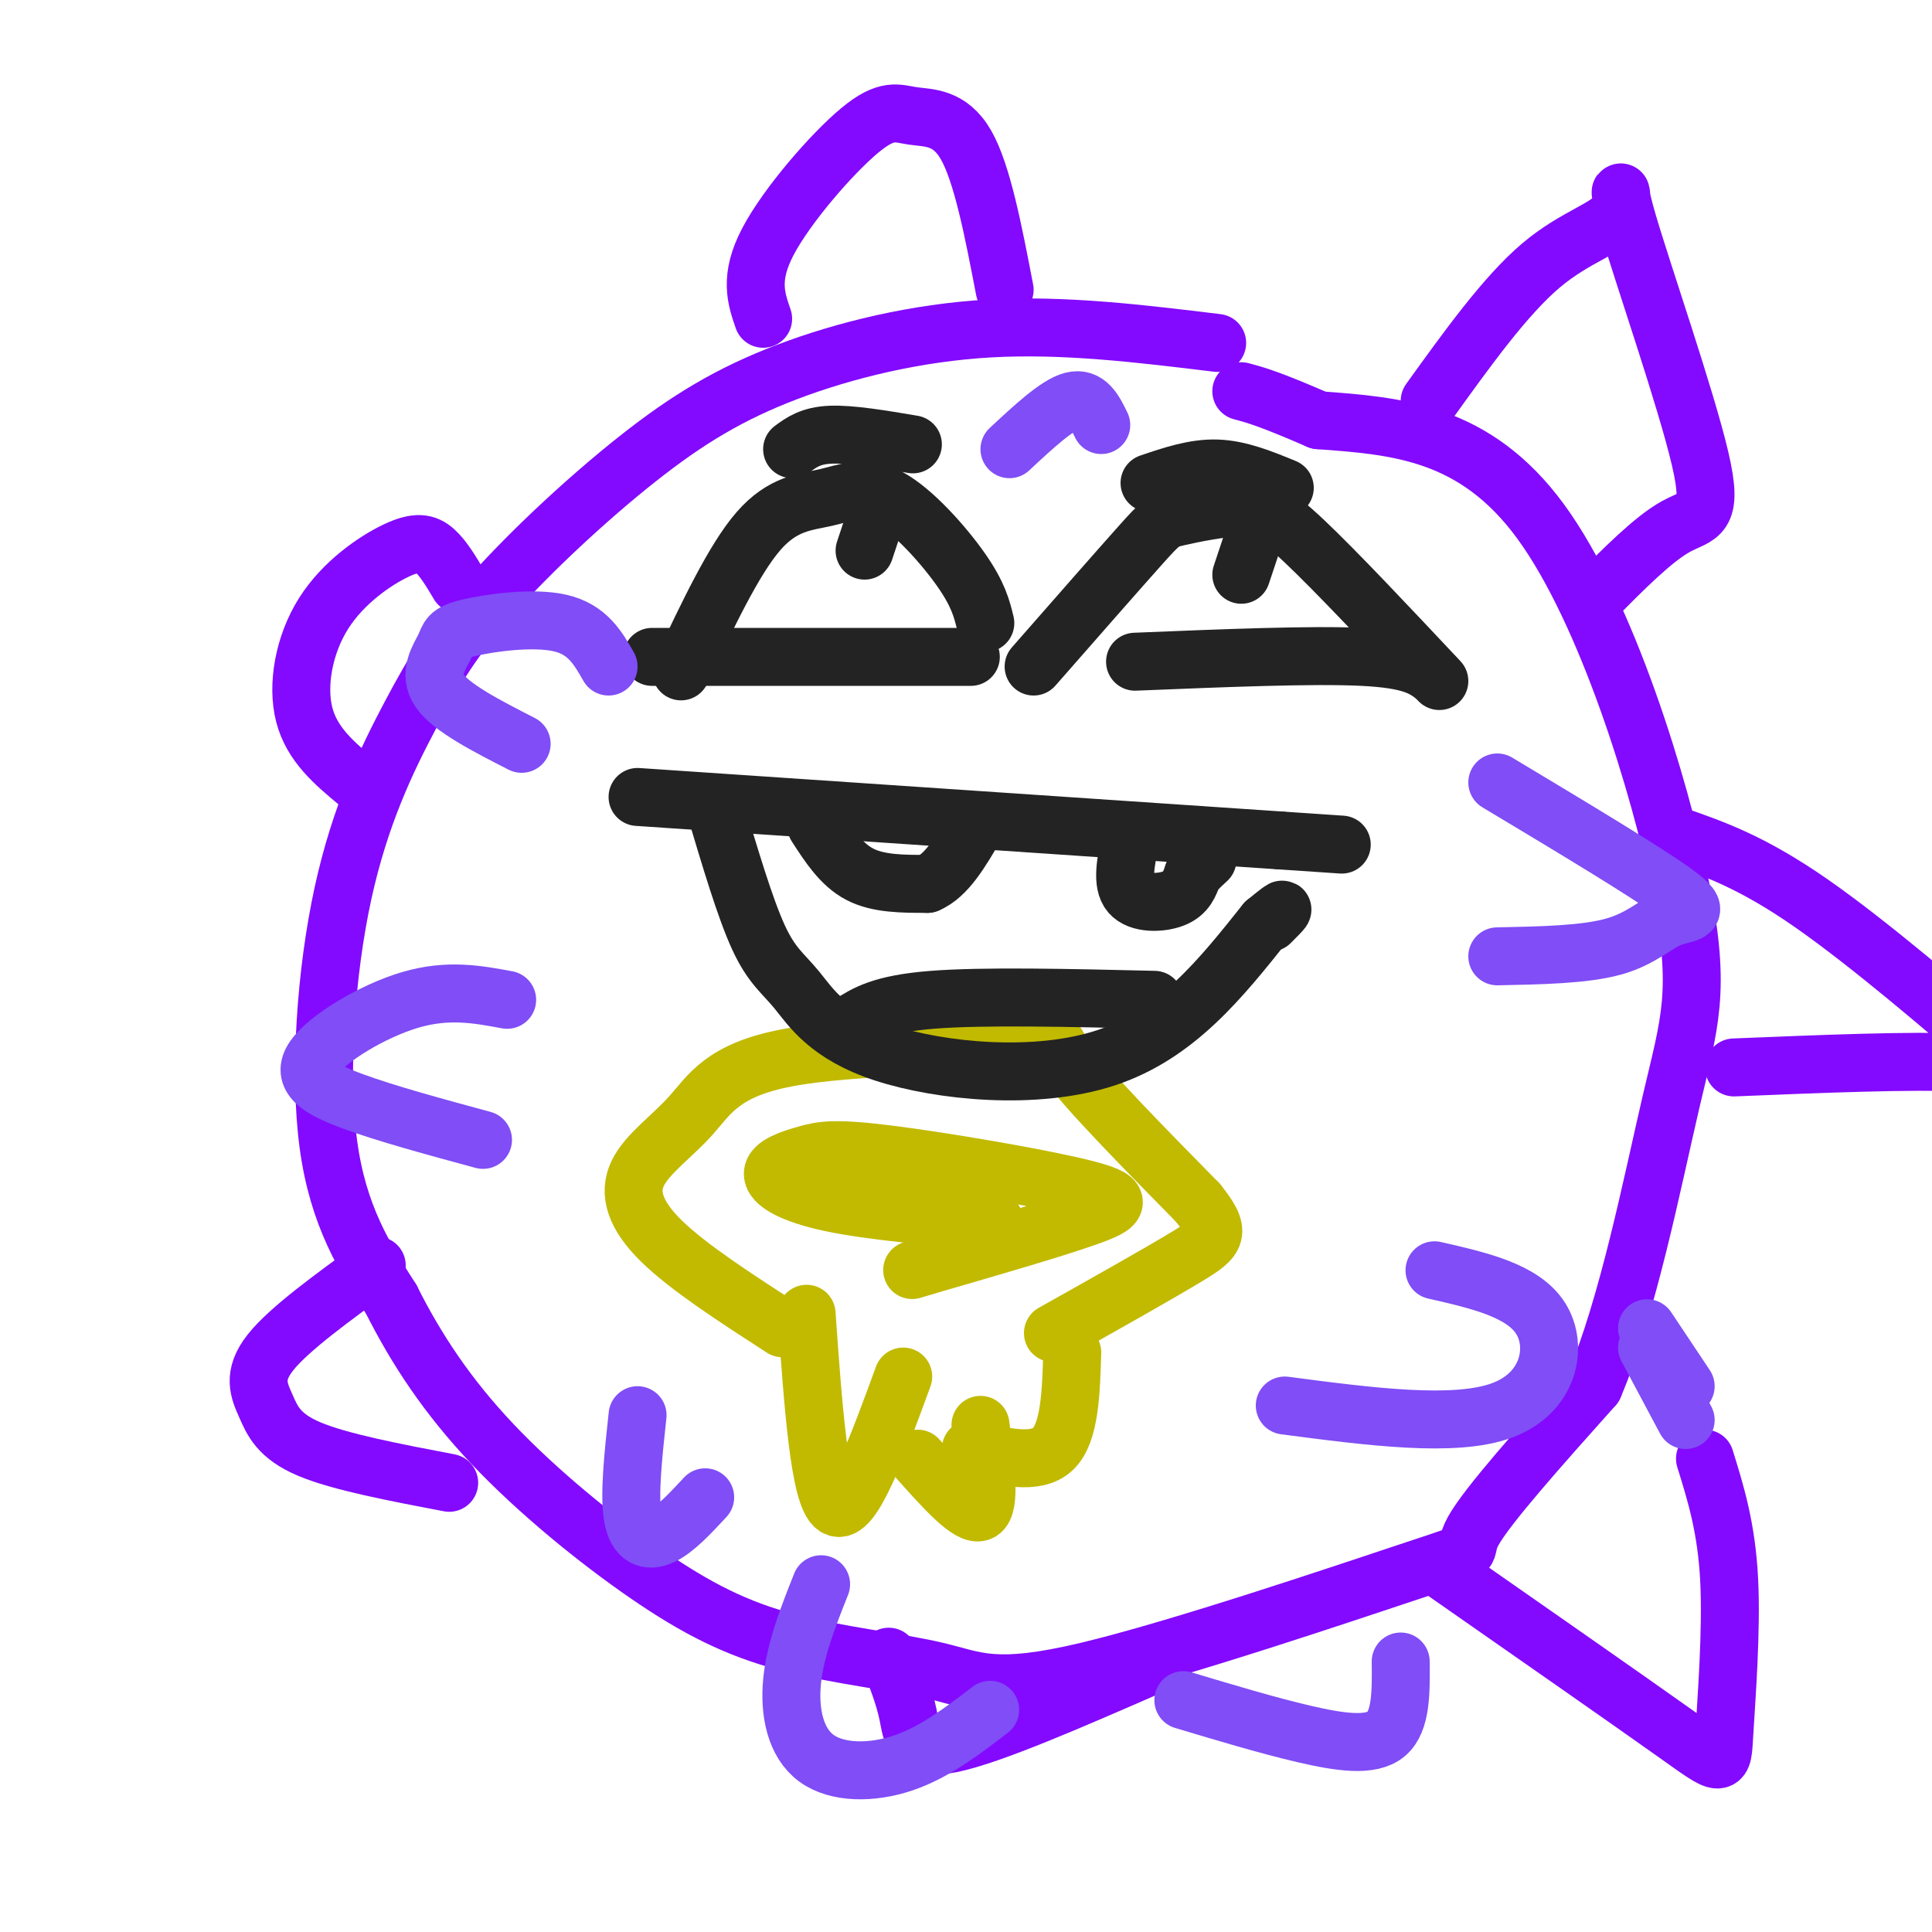 <svg viewBox='0 0 400 400' version='1.1' xmlns='http://www.w3.org/2000/svg' xmlns:xlink='http://www.w3.org/1999/xlink'><g fill='none' stroke='rgb(131,10,254)' stroke-width='12' stroke-linecap='round' stroke-linejoin='round'><path d='M252,71c-15.835,-1.929 -31.669,-3.858 -47,-3c-15.331,0.858 -30.158,4.501 -42,9c-11.842,4.499 -20.699,9.852 -31,18c-10.301,8.148 -22.045,19.089 -30,28c-7.955,8.911 -12.122,15.791 -17,25c-4.878,9.209 -10.467,20.749 -14,37c-3.533,16.251 -5.009,37.215 -3,52c2.009,14.785 7.505,23.393 13,32'/><path d='M81,269c5.178,10.315 11.621,20.101 21,30c9.379,9.899 21.692,19.910 32,27c10.308,7.090 18.609,11.260 29,14c10.391,2.740 22.870,4.052 31,6c8.130,1.948 11.911,4.532 31,0c19.089,-4.532 53.485,-16.182 68,-21c14.515,-4.818 9.147,-2.805 12,-8c2.853,-5.195 13.926,-17.597 25,-30'/><path d='M330,287c7.054,-16.482 12.190,-42.686 16,-59c3.810,-16.314 6.295,-22.738 2,-44c-4.295,-21.262 -15.370,-57.360 -29,-76c-13.630,-18.640 -29.815,-19.820 -46,-21'/><path d='M273,87c-10.333,-4.500 -13.167,-5.250 -16,-6'/><path d='M296,83c7.844,-10.902 15.689,-21.804 23,-28c7.311,-6.196 14.089,-7.685 16,-11c1.911,-3.315 -1.044,-8.456 2,2c3.044,10.456 12.089,36.507 15,49c2.911,12.493 -0.311,11.426 -5,14c-4.689,2.574 -10.844,8.787 -17,15'/><path d='M347,173c7.893,2.750 15.786,5.500 28,14c12.214,8.500 28.750,22.750 36,29c7.250,6.250 5.214,4.500 -5,4c-10.214,-0.500 -28.607,0.250 -47,1'/><path d='M297,324c20.060,13.988 40.119,27.976 50,35c9.881,7.024 9.583,7.083 10,0c0.417,-7.083 1.548,-21.310 1,-32c-0.548,-10.690 -2.774,-17.845 -5,-25'/><path d='M184,343c1.600,4.044 3.200,8.089 4,12c0.800,3.911 0.800,7.689 9,6c8.200,-1.689 24.600,-8.844 41,-16'/><path d='M78,262c-9.089,6.589 -18.179,13.179 -22,18c-3.821,4.821 -2.375,7.875 -1,11c1.375,3.125 2.679,6.321 9,9c6.321,2.679 17.661,4.839 29,7'/><path d='M74,162c-4.703,-3.922 -9.407,-7.844 -11,-14c-1.593,-6.156 -0.077,-14.547 4,-21c4.077,-6.453 10.713,-10.968 15,-13c4.287,-2.032 6.225,-1.581 8,0c1.775,1.581 3.388,4.290 5,7'/><path d='M158,66c-1.470,-4.249 -2.941,-8.498 1,-16c3.941,-7.502 13.293,-18.258 19,-23c5.707,-4.742 7.767,-3.469 11,-3c3.233,0.469 7.638,0.134 11,6c3.362,5.866 5.681,17.933 8,30'/></g>
<g fill='none' stroke='rgb(193,186,1)' stroke-width='12' stroke-linecap='round' stroke-linejoin='round'><path d='M162,275c-9.727,-6.294 -19.454,-12.589 -25,-18c-5.546,-5.411 -6.911,-9.940 -5,-14c1.911,-4.060 7.098,-7.651 11,-12c3.902,-4.349 6.520,-9.454 20,-12c13.480,-2.546 37.821,-2.532 48,-3c10.179,-0.468 6.194,-1.420 10,4c3.806,5.420 15.403,17.210 27,29'/><path d='M248,249c5.000,6.244 4.000,7.356 -2,11c-6.000,3.644 -17.000,9.822 -28,16'/><path d='M167,272c1.333,18.917 2.667,37.833 6,40c3.333,2.167 8.667,-12.417 14,-27'/><path d='M190,302c5.417,6.083 10.833,12.167 13,11c2.167,-1.167 1.083,-9.583 0,-18'/><path d='M201,300c6.750,1.667 13.500,3.333 17,0c3.500,-3.333 3.750,-11.667 4,-20'/><path d='M206,253c-12.854,-1.120 -25.708,-2.239 -34,-4c-8.292,-1.761 -12.020,-4.163 -12,-6c0.020,-1.837 3.790,-3.108 7,-4c3.210,-0.892 5.860,-1.404 17,0c11.140,1.404 30.768,4.724 40,7c9.232,2.276 8.066,3.507 1,6c-7.066,2.493 -20.033,6.246 -33,10'/><path d='M192,262c-5.500,1.667 -2.750,0.833 0,0'/></g>
<g fill='none' stroke='rgb(35,35,35)' stroke-width='12' stroke-linecap='round' stroke-linejoin='round'><path d='M132,165c0.000,0.000 133.000,9.000 133,9'/><path d='M265,174c22.167,1.500 11.083,0.750 0,0'/><path d='M148,167c3.129,10.507 6.258,21.014 9,27c2.742,5.986 5.096,7.450 8,11c2.904,3.550 6.359,9.187 18,13c11.641,3.813 31.469,5.804 46,1c14.531,-4.804 23.766,-16.402 33,-28'/><path d='M262,191c5.667,-4.667 3.333,-2.333 1,0'/><path d='M214,138c8.727,-9.957 17.455,-19.914 22,-25c4.545,-5.086 4.909,-5.301 8,-6c3.091,-0.699 8.909,-1.880 13,-2c4.091,-0.120 6.455,0.823 13,7c6.545,6.177 17.273,17.589 28,29'/><path d='M235,137c18.333,-0.750 36.667,-1.500 47,-1c10.333,0.500 12.667,2.250 15,4'/><path d='M135,136c0.000,0.000 66.000,0.000 66,0'/><path d='M141,139c5.459,-11.566 10.919,-23.132 16,-29c5.081,-5.868 9.785,-6.037 14,-7c4.215,-0.963 7.943,-2.721 13,0c5.057,2.721 11.445,9.920 15,15c3.555,5.080 4.278,8.040 5,11'/><path d='M182,105c0.000,0.000 -3.000,9.000 -3,9'/><path d='M261,107c0.000,0.000 -4.000,12.000 -4,12'/><path d='M169,171c2.583,4.000 5.167,8.000 9,10c3.833,2.000 8.917,2.000 14,2'/><path d='M192,183c4.000,-1.667 7.000,-6.833 10,-12'/><path d='M234,174c-0.911,4.422 -1.822,8.844 0,11c1.822,2.156 6.378,2.044 9,1c2.622,-1.044 3.311,-3.022 4,-5'/><path d='M247,181c1.167,-1.333 2.083,-2.167 3,-3'/><path d='M176,212c3.250,-2.083 6.500,-4.167 17,-5c10.500,-0.833 28.250,-0.417 46,0'/><path d='M164,93c1.917,-1.417 3.833,-2.833 8,-3c4.167,-0.167 10.583,0.917 17,2'/><path d='M238,100c4.667,-1.583 9.333,-3.167 14,-3c4.667,0.167 9.333,2.083 14,4'/></g>
<g fill='none' stroke='rgb(128,77,246)' stroke-width='12' stroke-linecap='round' stroke-linejoin='round'><path d='M341,275c0.000,0.000 8.000,12.000 8,12'/><path d='M341,279c0.000,0.000 8.000,15.000 8,15'/><path d='M170,328c-2.673,6.738 -5.345,13.476 -6,20c-0.655,6.524 0.708,12.833 5,16c4.292,3.167 11.512,3.190 18,1c6.488,-2.190 12.244,-6.595 18,-11'/><path d='M245,352c8.733,2.622 17.467,5.244 25,7c7.533,1.756 13.867,2.644 17,0c3.133,-2.644 3.067,-8.822 3,-15'/><path d='M266,291c17.622,2.311 35.244,4.622 45,1c9.756,-3.622 11.644,-13.178 8,-19c-3.644,-5.822 -12.822,-7.911 -22,-10'/><path d='M310,198c9.036,-0.179 18.071,-0.357 24,-2c5.929,-1.643 8.750,-4.750 12,-6c3.250,-1.250 6.929,-0.643 1,-5c-5.929,-4.357 -21.464,-13.679 -37,-23'/><path d='M100,236c-10.030,-2.720 -20.060,-5.440 -27,-8c-6.940,-2.560 -10.792,-4.958 -8,-9c2.792,-4.042 12.226,-9.726 20,-12c7.774,-2.274 13.887,-1.137 20,0'/><path d='M108,154c-7.282,-3.729 -14.565,-7.458 -17,-11c-2.435,-3.542 -0.024,-6.898 1,-9c1.024,-2.102 0.660,-2.951 5,-4c4.340,-1.049 13.383,-2.300 19,-1c5.617,1.300 7.809,5.150 10,9'/><path d='M132,293c-0.889,8.244 -1.778,16.489 -1,21c0.778,4.511 3.222,5.289 6,4c2.778,-1.289 5.889,-4.644 9,-8'/><path d='M209,93c4.917,-4.583 9.833,-9.167 13,-10c3.167,-0.833 4.583,2.083 6,5'/></g>
</svg>